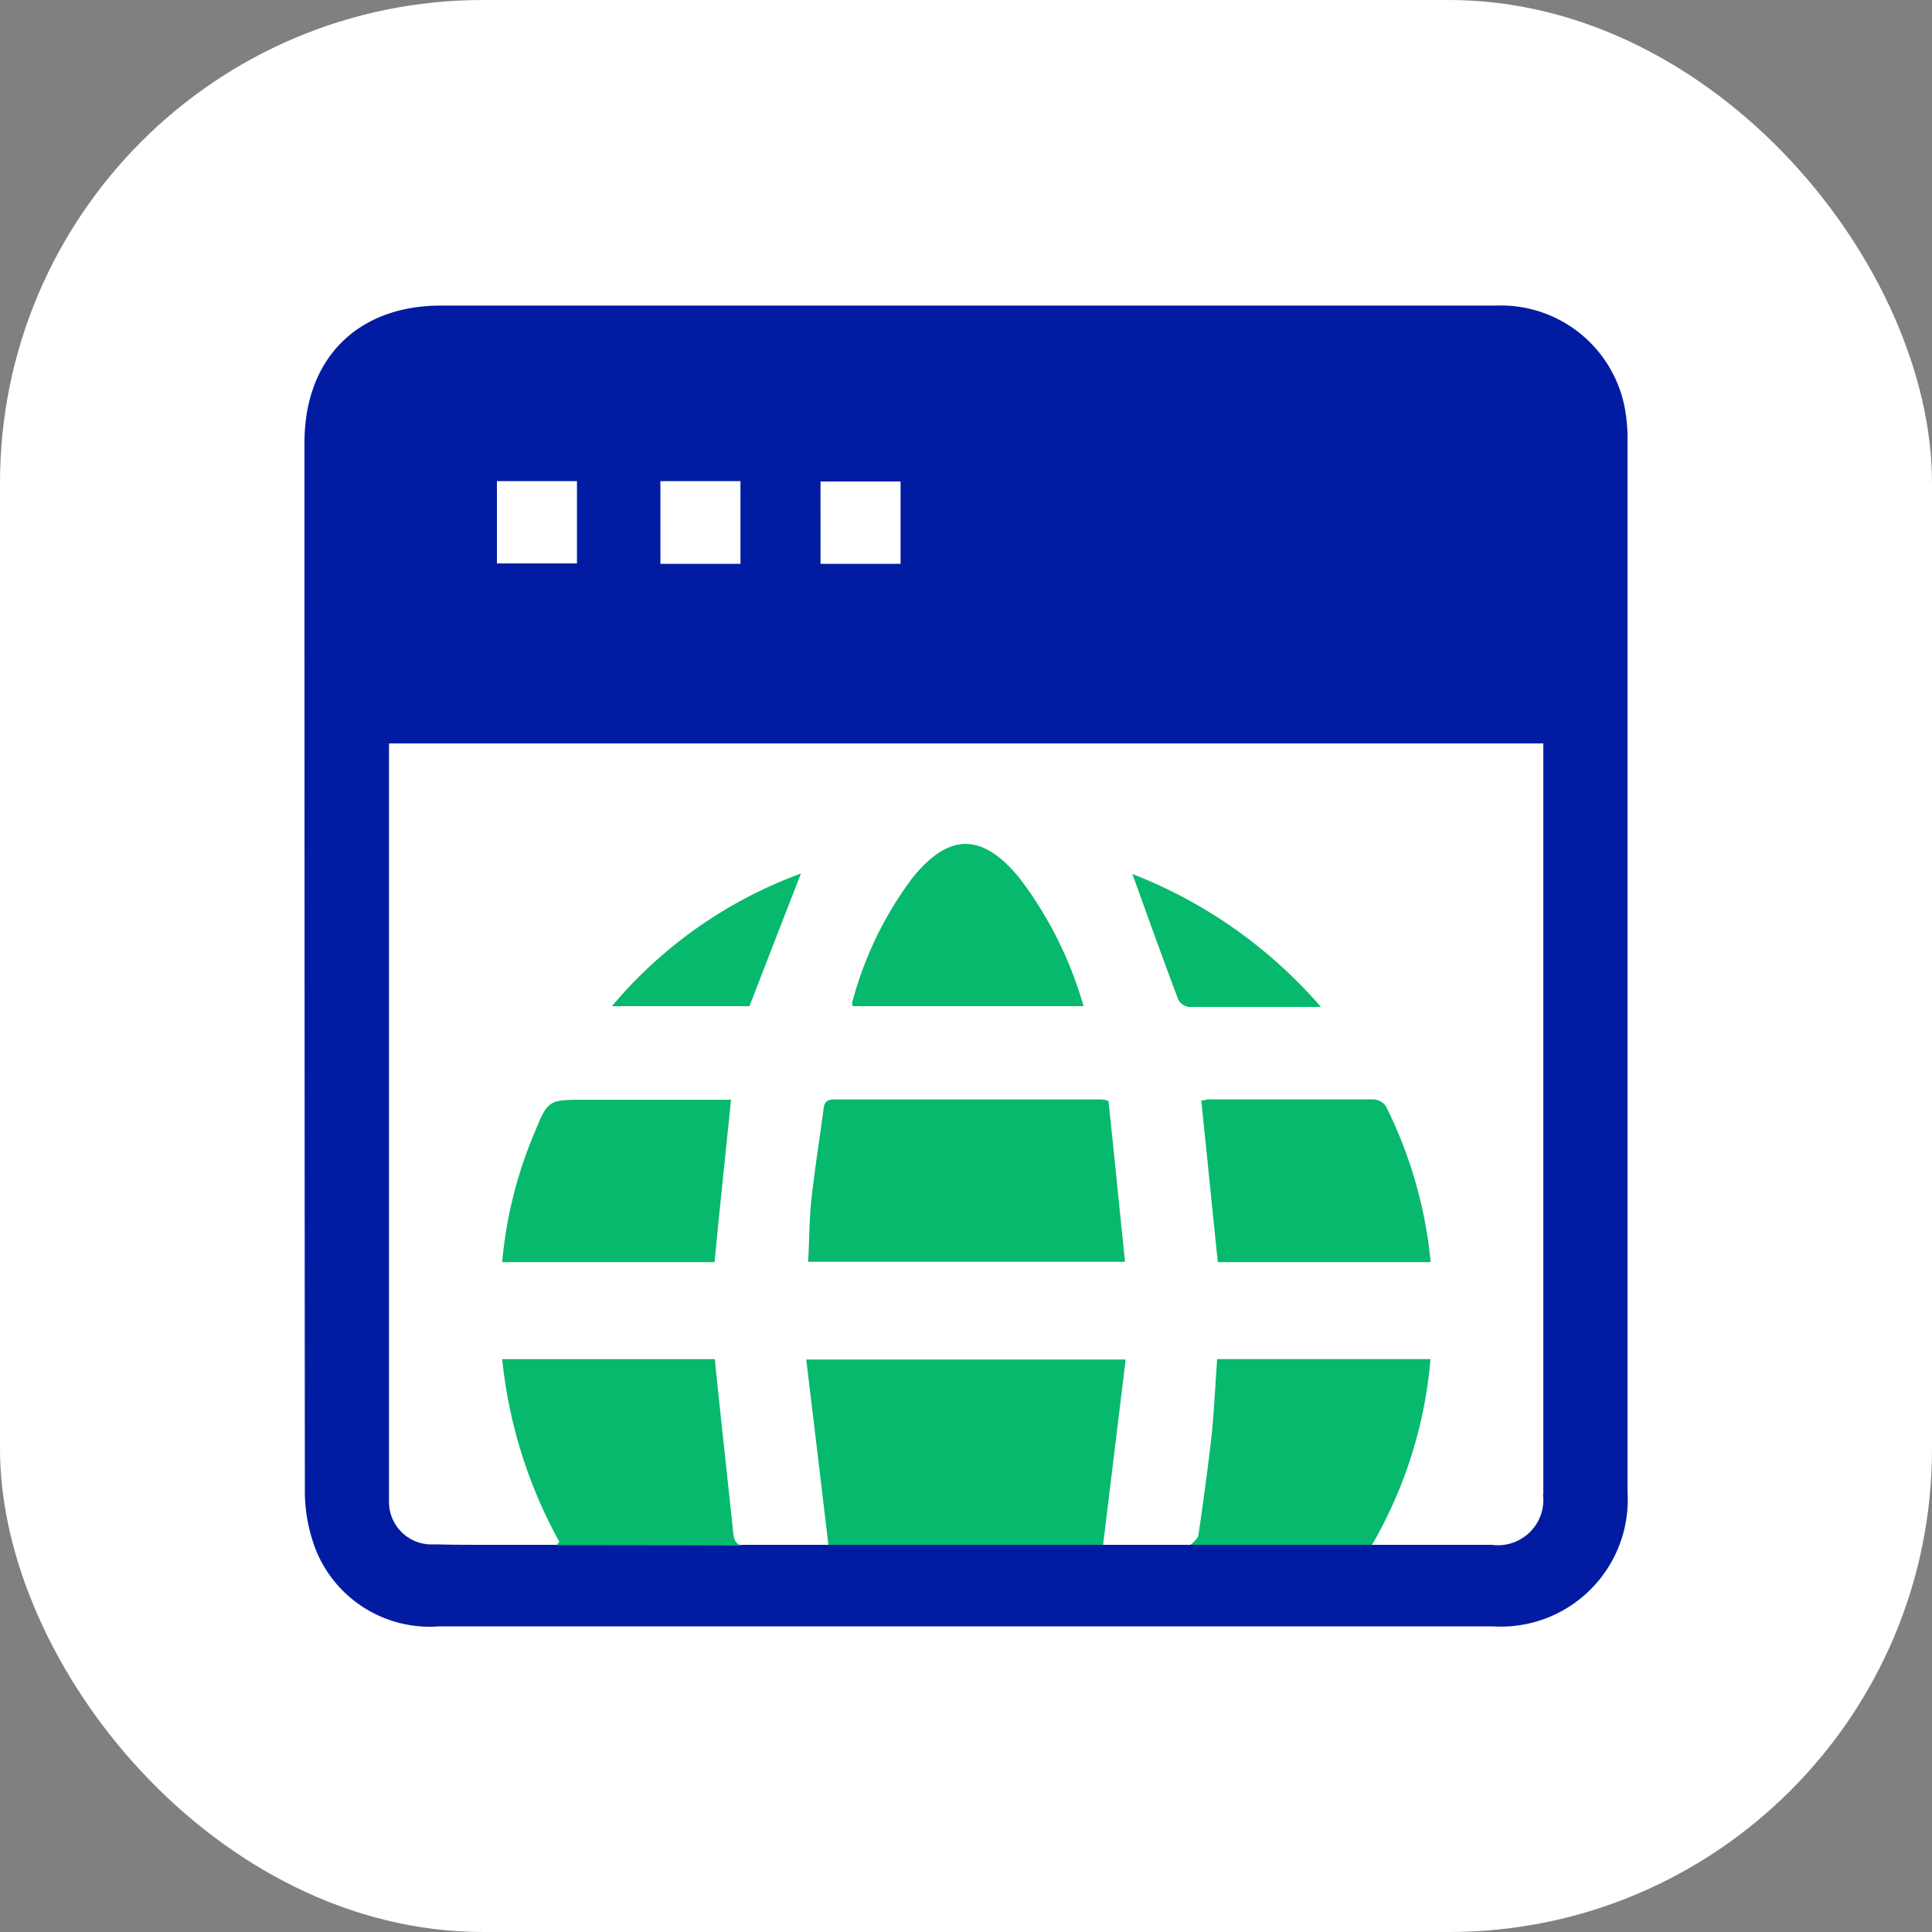 <svg xmlns="http://www.w3.org/2000/svg" xmlns:xlink="http://www.w3.org/1999/xlink" width="96" height="96" viewBox="0 0 96 96"><rect x="0" y="0" width="96" height="96" fill="#808080" stroke="none"/><defs><clipPath id="clip-path"><rect id="Rectangle_613" data-name="Rectangle 613" width="72.052" height="72.052" transform="translate(0 0)" fill="#ffd4d4"></rect></clipPath></defs><g id="Easy_to_implement_compatible_with_any_browser." data-name="Easy to implement &amp; compatible with any browser." transform="translate(-8037 -3557.715)"><rect id="Rectangle_660" data-name="Rectangle 660" width="96" height="96" rx="24" transform="translate(8037 3557.715)" fill="#fff"></rect><g id="Easy_to_implement_compatible_with_any_browser.-2" data-name="Easy to implement &amp; compatible with any browser." transform="translate(8048.974 3569.688)" clip-path="url(#clip-path)"><g id="Layer_1" data-name="Layer 1" transform="translate(3.155 3.211)"><g id="Group_45332" data-name="Group 45332" transform="translate(0)"><path id="Path_22137" data-name="Path 22137" d="M65.742,6.742a8.282,8.282,0,0,0-.168-1.812A6.267,6.267,0,0,0,59.2,0H6.78C2.633,0,0,2.633,0,6.817q0,25.97.019,51.977A8.046,8.046,0,0,0,.6,61.913,6.1,6.1,0,0,0,6.686,65.63H59.055a6.308,6.308,0,0,0,6.686-6.7V6.742Zm-40.1,2h3.978v4.09H25.643Zm-7.956-.019h3.978v4.109H17.687Zm-8.124,0h3.978v4.09H9.562ZM61.539,59.037A2.255,2.255,0,0,1,59,61.577H8.983c-.766,0-1.531,0-2.3-.019h-.43A2.114,2.114,0,0,1,4.2,59.485V21.758H61.558v37.3Z" transform="translate(0)" fill="#011ca3"></path><path id="Path_22138" data-name="Path 22138" d="M13.35,28.04c.374,3.063.728,6.089,1.1,9.208H28.1c.374-3.082.747-6.107,1.121-9.208Z" transform="translate(11.583 24.329)" fill="#06b96d"></path><path id="Path_22139" data-name="Path 22139" d="M24.9,28.03c-.093,1.27-.149,2.559-.28,3.829-.187,1.644-.411,3.287-.654,4.931-.019.168-.392.467-.392.467h9.021A22.083,22.083,0,0,0,35.5,28.03H24.915Z" transform="translate(20.451 24.32)" fill="#06b96d"></path><path id="Path_22140" data-name="Path 22140" d="M16.746,36.715c-.28-2.689-.579-5.379-.859-8.068q-.028-.28-.056-.616H5.26A23.771,23.771,0,0,0,8.1,37.107a.806.806,0,0,0-.112.168s4.856,0,9.32.019c-.355,0-.523-.187-.56-.579Z" transform="translate(4.564 24.32)" fill="#06b96d"></path><path id="Path_22141" data-name="Path 22141" d="M28.323,21.195c.28,2.615.542,5.285.822,7.994H13.4c.056-1.009.056-2,.149-2.988.168-1.531.411-3.063.616-4.594.037-.336.149-.486.523-.486h13.3a1.569,1.569,0,0,1,.336.075Z" transform="translate(11.627 18.325)" fill="#06b96d"></path><path id="Path_22142" data-name="Path 22142" d="M16.634,21.12c-.28,2.727-.56,5.379-.822,8.087H5.26A21.24,21.24,0,0,1,6.848,22.82c.691-1.7.71-1.681,2.559-1.681h7.209Z" transform="translate(4.564 18.325)" fill="#06b96d"></path><path id="Path_22143" data-name="Path 22143" d="M35.234,29.207H24.682c-.28-2.689-.542-5.342-.822-8.031.131,0,.243-.056.374-.056h8.2a.816.816,0,0,1,.6.336,22.083,22.083,0,0,1,2.223,7.732Z" transform="translate(20.702 18.325)" fill="#06b96d"></path><path id="Path_22144" data-name="Path 22144" d="M26.075,22.385H14.607a1.19,1.19,0,0,1-.037-.168,17.99,17.99,0,0,1,2.951-6.145c1.83-2.316,3.511-2.335,5.379-.037A19.233,19.233,0,0,1,26.075,22.4Z" transform="translate(12.642 12.428)" fill="#06b96d"></path><path id="Path_22145" data-name="Path 22145" d="M17.574,15.11c-.859,2.2-1.7,4.37-2.559,6.593H8.18a22.248,22.248,0,0,1,9.394-6.593Z" transform="translate(7.097 13.11)" fill="#06b96d"></path><path id="Path_22146" data-name="Path 22146" d="M22.02,15.12A23.762,23.762,0,0,1,31.4,21.732H24.859a.7.7,0,0,1-.542-.355c-.784-2.073-1.531-4.165-2.279-6.238Z" transform="translate(19.106 13.119)" fill="#06b96d"></path></g></g></g></g></svg>